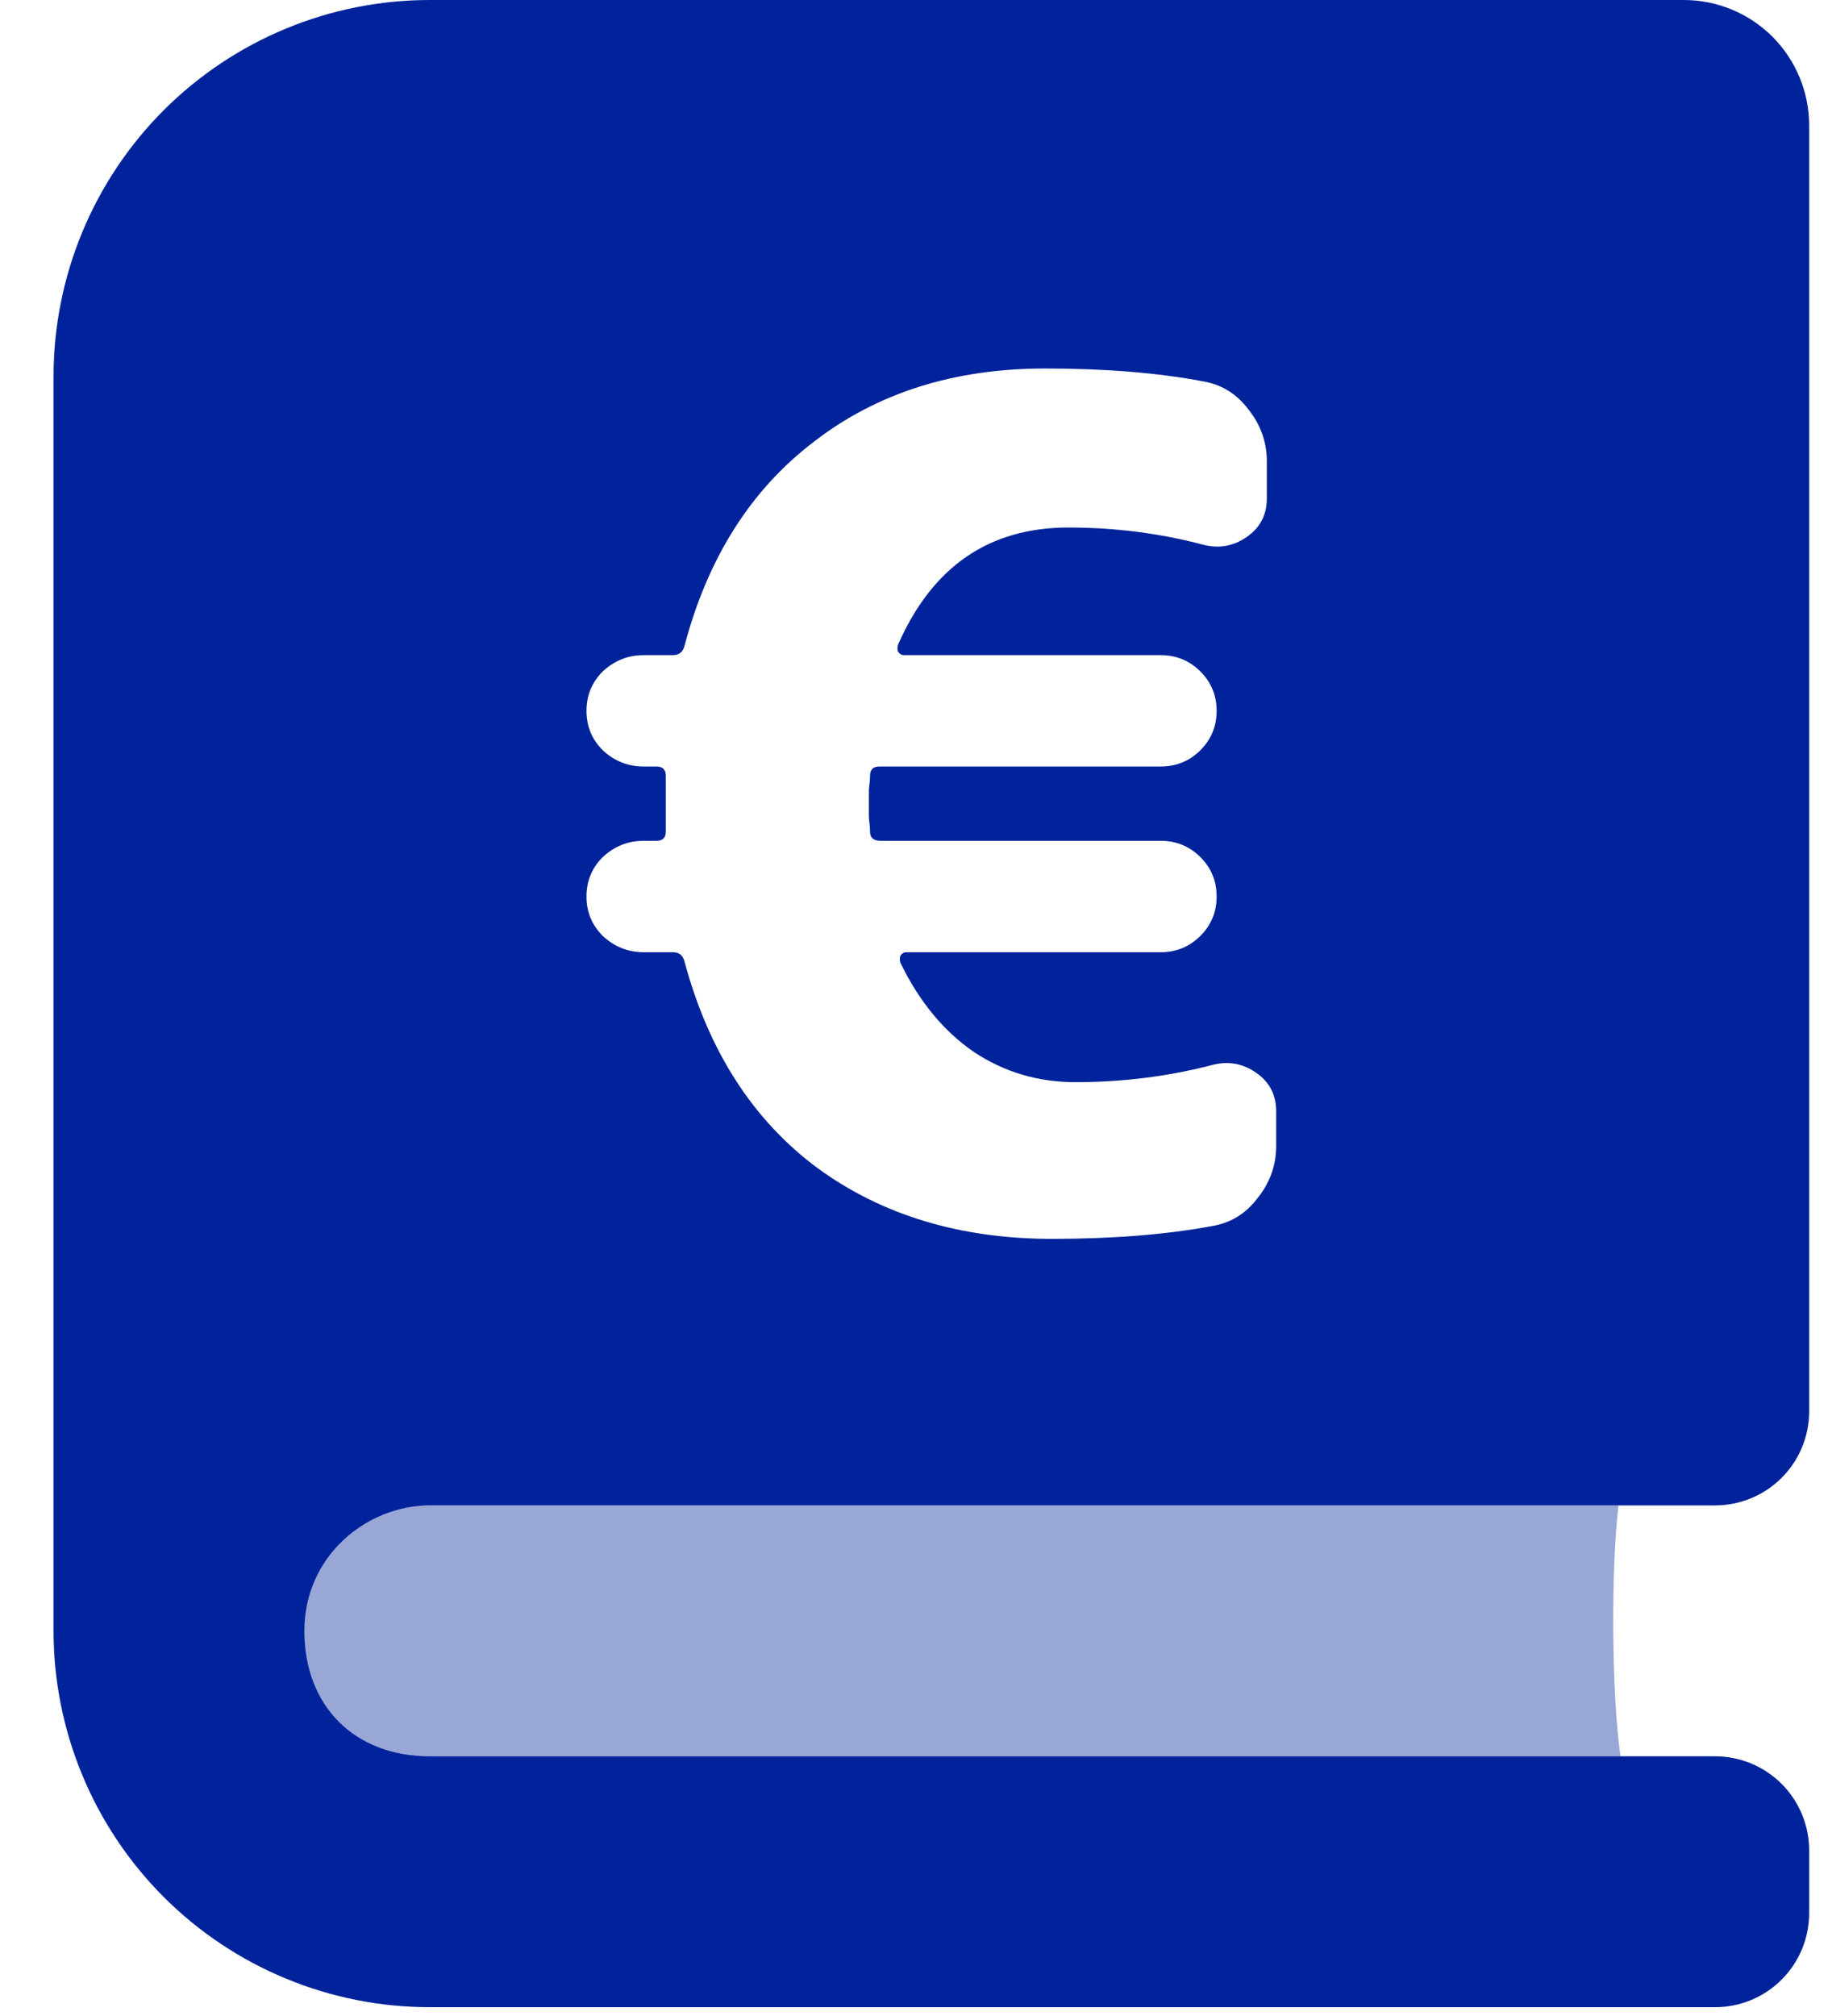 <svg width="30" height="33" viewBox="0 0 30 33" fill="none" xmlns="http://www.w3.org/2000/svg">
<path opacity="0.4" d="M6.011 28.75C4.778 28.75 3.957 27.928 3.957 26.696C3.957 25.464 4.984 24.643 6.011 24.643H26.503C26.379 25.685 26.39 27.747 26.537 28.75H6.011Z" fill="#00239B"/>
<path fill-rule="evenodd" clip-rule="evenodd" d="M28.086 24.642H7.037C6.011 24.642 4.984 25.463 4.984 26.696C4.984 27.928 5.805 28.749 7.037 28.749H28.086C28.494 28.749 28.886 28.911 29.175 29.2C29.464 29.489 29.626 29.881 29.626 30.289V31.316C29.626 31.724 29.464 32.116 29.175 32.405C28.886 32.694 28.494 32.856 28.086 32.856H7.037C5.404 32.856 3.837 32.207 2.681 31.052C1.526 29.896 0.877 28.329 0.877 26.696V6.161C0.877 4.527 1.526 2.96 2.681 1.804C3.837 0.649 5.404 0 7.037 0H27.573C28.117 0 28.64 0.216 29.025 0.601C29.41 0.987 29.626 1.509 29.626 2.054V23.102C29.626 23.511 29.464 23.902 29.175 24.191C28.886 24.48 28.494 24.642 28.086 24.642ZM9.604 14.675C9.604 14.928 9.693 15.143 9.871 15.321C10.062 15.498 10.285 15.587 10.54 15.587H11.018C11.12 15.587 11.183 15.637 11.209 15.739C11.604 17.208 12.33 18.335 13.387 19.12C14.445 19.892 15.725 20.279 17.229 20.279C18.222 20.279 19.095 20.209 19.847 20.07C20.152 20.019 20.401 19.867 20.592 19.614C20.796 19.36 20.898 19.075 20.898 18.759V18.189C20.898 17.923 20.79 17.714 20.573 17.562C20.356 17.41 20.121 17.366 19.866 17.429C19.14 17.619 18.388 17.714 17.611 17.714C16.999 17.714 16.445 17.549 15.948 17.22C15.451 16.878 15.05 16.391 14.744 15.758C14.732 15.72 14.732 15.682 14.744 15.644C14.77 15.606 14.802 15.587 14.84 15.587H19.006C19.261 15.587 19.477 15.498 19.656 15.321C19.834 15.143 19.923 14.928 19.923 14.675C19.923 14.422 19.834 14.206 19.656 14.029C19.477 13.852 19.261 13.763 19.006 13.763H14.419C14.305 13.763 14.247 13.713 14.247 13.611C14.247 13.561 14.241 13.485 14.228 13.383V13.155V12.927C14.241 12.826 14.247 12.75 14.247 12.7C14.247 12.598 14.298 12.547 14.4 12.547H19.006C19.261 12.547 19.477 12.459 19.656 12.282C19.834 12.104 19.923 11.889 19.923 11.636C19.923 11.383 19.834 11.167 19.656 10.99C19.477 10.813 19.261 10.724 19.006 10.724H14.802C14.763 10.724 14.732 10.705 14.706 10.667C14.693 10.629 14.693 10.591 14.706 10.553C15.267 9.274 16.197 8.635 17.496 8.635C18.261 8.635 19 8.73 19.713 8.919C19.968 8.983 20.203 8.938 20.42 8.787C20.637 8.635 20.745 8.426 20.745 8.16V7.552C20.745 7.235 20.643 6.95 20.439 6.697C20.248 6.444 20 6.292 19.694 6.241C18.955 6.102 18.095 6.032 17.114 6.032C15.623 6.032 14.362 6.431 13.33 7.229C12.298 8.014 11.591 9.128 11.209 10.572C11.183 10.673 11.12 10.724 11.018 10.724H10.54C10.285 10.724 10.062 10.813 9.871 10.99C9.693 11.167 9.604 11.383 9.604 11.636C9.604 11.889 9.693 12.104 9.871 12.282C10.062 12.459 10.285 12.547 10.54 12.547H10.75C10.852 12.547 10.903 12.598 10.903 12.7V13.155V13.611C10.903 13.713 10.852 13.763 10.75 13.763H10.54C10.285 13.763 10.062 13.852 9.871 14.029C9.693 14.206 9.604 14.422 9.604 14.675Z" fill="#00239B"/>
</svg>
